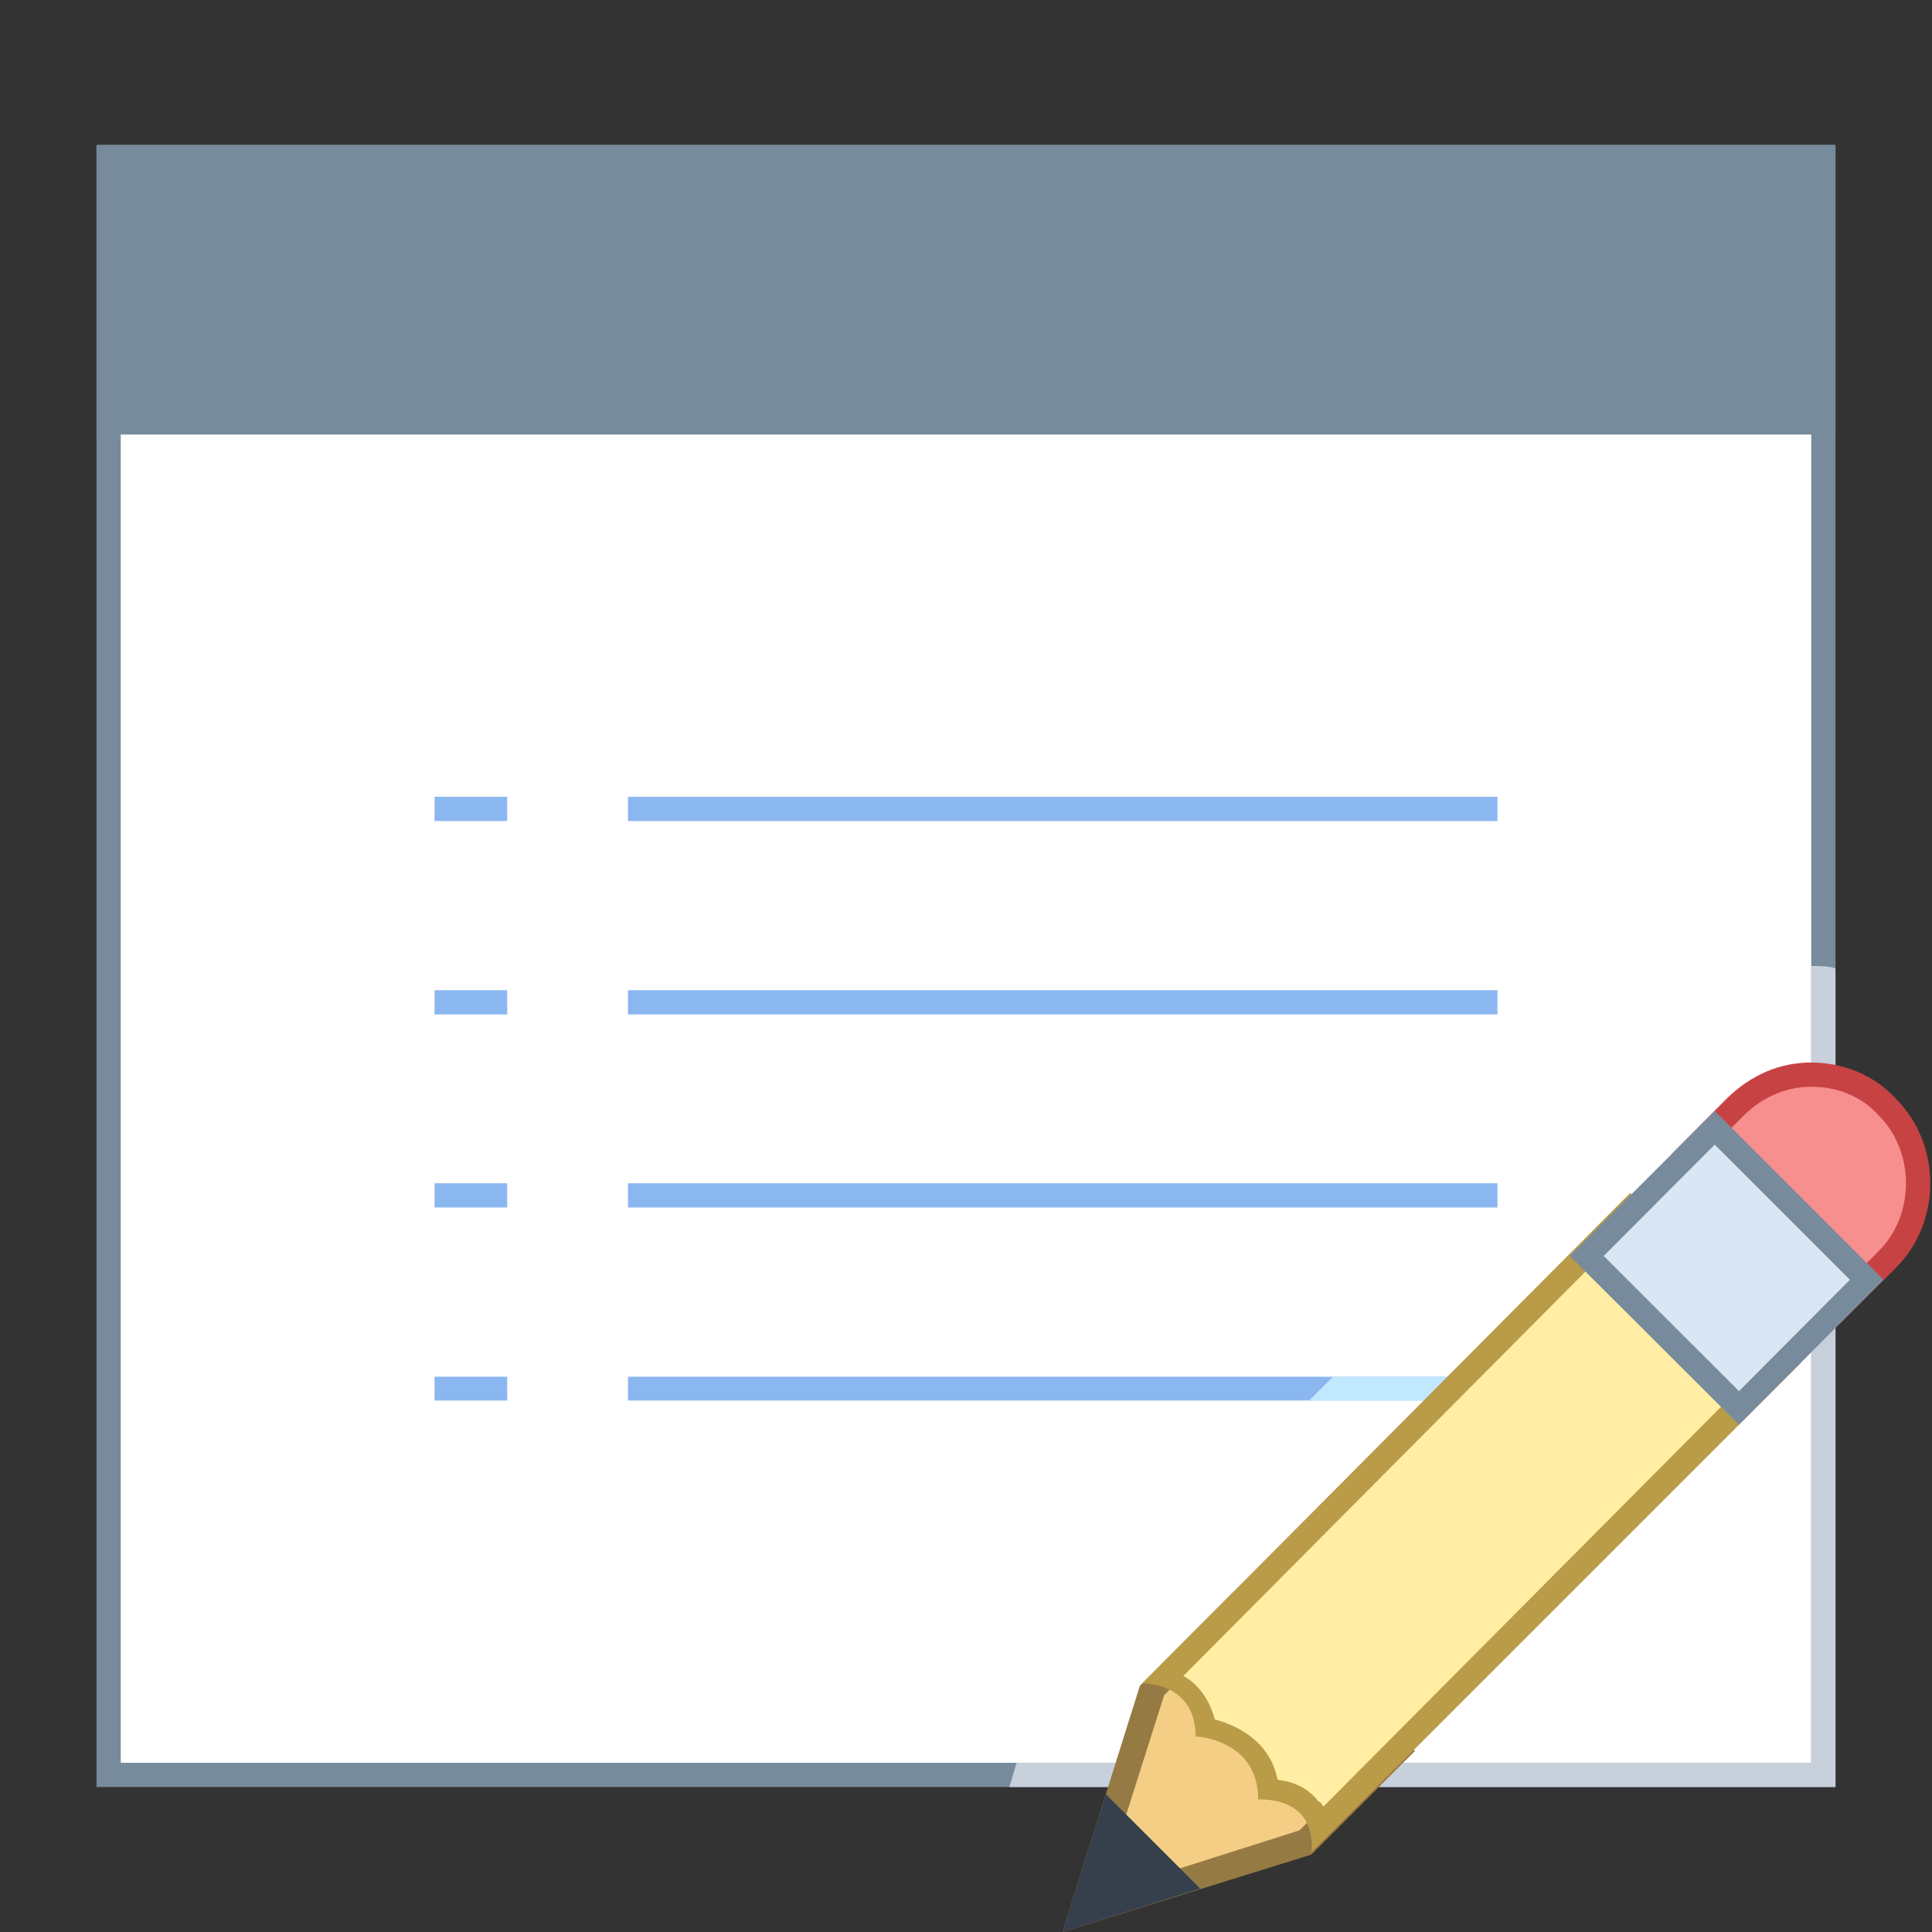 <?xml version="1.0" encoding="UTF-8"?>
<svg xmlns="http://www.w3.org/2000/svg" xmlns:xlink="http://www.w3.org/1999/xlink" width="24pt" height="24pt" viewBox="0 0 24 24" version="1.1">
<rect x="0" y="0" width="24" height="24" fill="#333333" stroke="none"/>
<g id="surface49865">
<path style=" stroke:none;fill-rule:nonzero;fill:rgb(100%,100%,100%);fill-opacity:1;" d="M 1.352 1.949 L 22.648 1.949 L 22.648 22.051 L 1.352 22.051 Z M 1.352 1.949 "/>
<path style=" stroke:none;fill-rule:nonzero;fill:rgb(47.059%,54.51%,61.176%);fill-opacity:1;" d="M 22.5 2.102 L 22.5 21.898 L 1.5 21.898 L 1.5 2.102 L 22.5 2.102 M 22.801 1.801 L 1.199 1.801 L 1.199 22.199 L 22.801 22.199 Z M 22.801 1.801 "/>
<path style=" stroke:none;fill-rule:nonzero;fill:rgb(47.059%,54.51%,61.176%);fill-opacity:1;" d="M 1.199 1.801 L 22.801 1.801 L 22.801 5.398 L 1.199 5.398 Z M 1.199 1.801 "/>
<path style=" stroke:none;fill-rule:nonzero;fill:rgb(54.51%,71.765%,94.118%);fill-opacity:1;" d="M 7.801 9.898 L 18.602 9.898 L 18.602 10.199 L 7.801 10.199 Z M 5.398 9.898 L 6.301 9.898 L 6.301 10.199 L 5.398 10.199 Z M 7.801 12.301 L 18.602 12.301 L 18.602 12.602 L 7.801 12.602 Z M 5.398 12.301 L 6.301 12.301 L 6.301 12.602 L 5.398 12.602 Z M 7.801 14.699 L 18.602 14.699 L 18.602 15 L 7.801 15 Z M 5.398 14.699 L 6.301 14.699 L 6.301 15 L 5.398 15 Z M 7.801 17.102 L 18.602 17.102 L 18.602 17.398 L 7.801 17.398 Z M 5.398 17.102 L 6.301 17.102 L 6.301 17.398 L 5.398 17.398 Z M 5.398 17.102 "/>
<path style=" stroke:none;fill-rule:nonzero;fill:rgb(78.431%,81.961%,85.882%);fill-opacity:1;" d="M 22.5 12 L 22.5 21.898 L 12.629 21.898 L 12.539 22.199 L 22.801 22.199 L 22.801 12.031 C 22.711 12 22.621 12 22.5 12 Z M 22.5 12 "/>
<path style=" stroke:none;fill-rule:nonzero;fill:rgb(76.078%,90.98%,100%);fill-opacity:1;" d="M 16.559 17.102 L 16.262 17.398 L 18.602 17.398 L 18.602 17.102 Z M 16.559 17.102 "/>
<path style=" stroke:none;fill-rule:nonzero;fill:rgb(96.078%,80.784%,52.157%);fill-opacity:1;" d="M 14.309 21 L 15.328 19.98 L 17.371 21.719 L 16.199 22.891 L 13.441 23.762 Z M 14.309 21 "/>
<path style=" stroke:none;fill-rule:nonzero;fill:rgb(58.824%,47.843%,26.667%);fill-opacity:1;" d="M 15.359 20.16 L 17.16 21.719 L 16.141 22.738 L 13.68 23.52 L 14.461 21.059 L 15.359 20.16 M 15.328 19.77 L 14.16 20.941 L 13.199 24 L 16.289 23.039 L 17.578 21.75 Z M 15.328 19.77 "/>
<path style=" stroke:none;fill-rule:nonzero;fill:rgb(21.176%,25.098%,30.196%);fill-opacity:1;" d="M 13.738 22.289 L 13.199 24 L 14.91 23.461 Z M 13.738 22.289 "/>
<path style=" stroke:none;fill-rule:nonzero;fill:rgb(96.863%,56.078%,56.078%);fill-opacity:1;" d="M 20.969 14.34 L 21.539 13.77 C 21.781 13.531 22.141 13.379 22.5 13.379 C 22.859 13.379 23.191 13.531 23.461 13.77 C 23.969 14.281 23.969 15.148 23.461 15.66 L 22.891 16.23 Z M 20.969 14.34 "/>
<path style=" stroke:none;fill-rule:nonzero;fill:rgb(78.039%,26.275%,26.275%);fill-opacity:1;" d="M 22.5 13.5 C 22.828 13.5 23.129 13.621 23.34 13.859 C 23.789 14.309 23.789 15.09 23.34 15.539 L 22.859 16.02 L 21.18 14.34 L 21.66 13.859 C 21.898 13.621 22.199 13.5 22.5 13.5 M 22.5 13.199 C 22.109 13.199 21.75 13.352 21.449 13.648 L 20.762 14.34 L 22.859 16.441 L 23.551 15.75 C 24.121 15.18 24.121 14.219 23.551 13.648 C 23.281 13.352 22.891 13.199 22.5 13.199 Z M 22.5 13.199 "/>
<path style=" stroke:none;fill-rule:nonzero;fill:rgb(100%,93.333%,63.922%);fill-opacity:1;" d="M 16.41 22.711 C 16.379 22.621 16.352 22.559 16.289 22.469 C 16.172 22.32 15.988 22.262 15.781 22.23 C 15.719 21.719 15.301 21.512 15 21.48 C 14.941 21.121 14.73 20.941 14.488 20.852 L 20.281 15.059 L 22.172 16.949 Z M 16.41 22.711 "/>
<path style=" stroke:none;fill-rule:nonzero;fill:rgb(72.941%,60.784%,28.235%);fill-opacity:1;" d="M 20.25 15.238 L 21.93 16.922 L 16.441 22.441 C 16.41 22.41 16.41 22.379 16.379 22.379 C 16.289 22.262 16.141 22.141 15.871 22.109 C 15.781 21.66 15.422 21.449 15.09 21.359 C 15.031 21.121 14.879 20.91 14.699 20.82 L 20.25 15.238 M 20.25 14.82 L 14.191 20.91 C 14.281 20.91 14.852 20.941 14.852 21.57 C 14.852 21.57 15.629 21.602 15.629 22.352 C 16.41 22.352 16.289 23.012 16.289 23.012 L 22.379 16.922 Z M 20.25 14.82 "/>
<path style=" stroke:none;fill-rule:nonzero;fill:rgb(85.098%,90.588%,96.078%);fill-opacity:1;" d="M 19.711 15.602 L 21.301 14.012 L 23.191 15.898 L 21.602 17.488 Z M 19.711 15.602 "/>
<path style=" stroke:none;fill-rule:nonzero;fill:rgb(47.059%,54.51%,61.176%);fill-opacity:1;" d="M 21.301 14.219 L 22.98 15.898 L 21.602 17.281 L 19.922 15.602 L 21.301 14.219 M 21.301 13.801 L 19.5 15.602 L 21.602 17.699 L 23.398 15.898 Z M 21.301 13.801 "/>
</g>
</svg>

